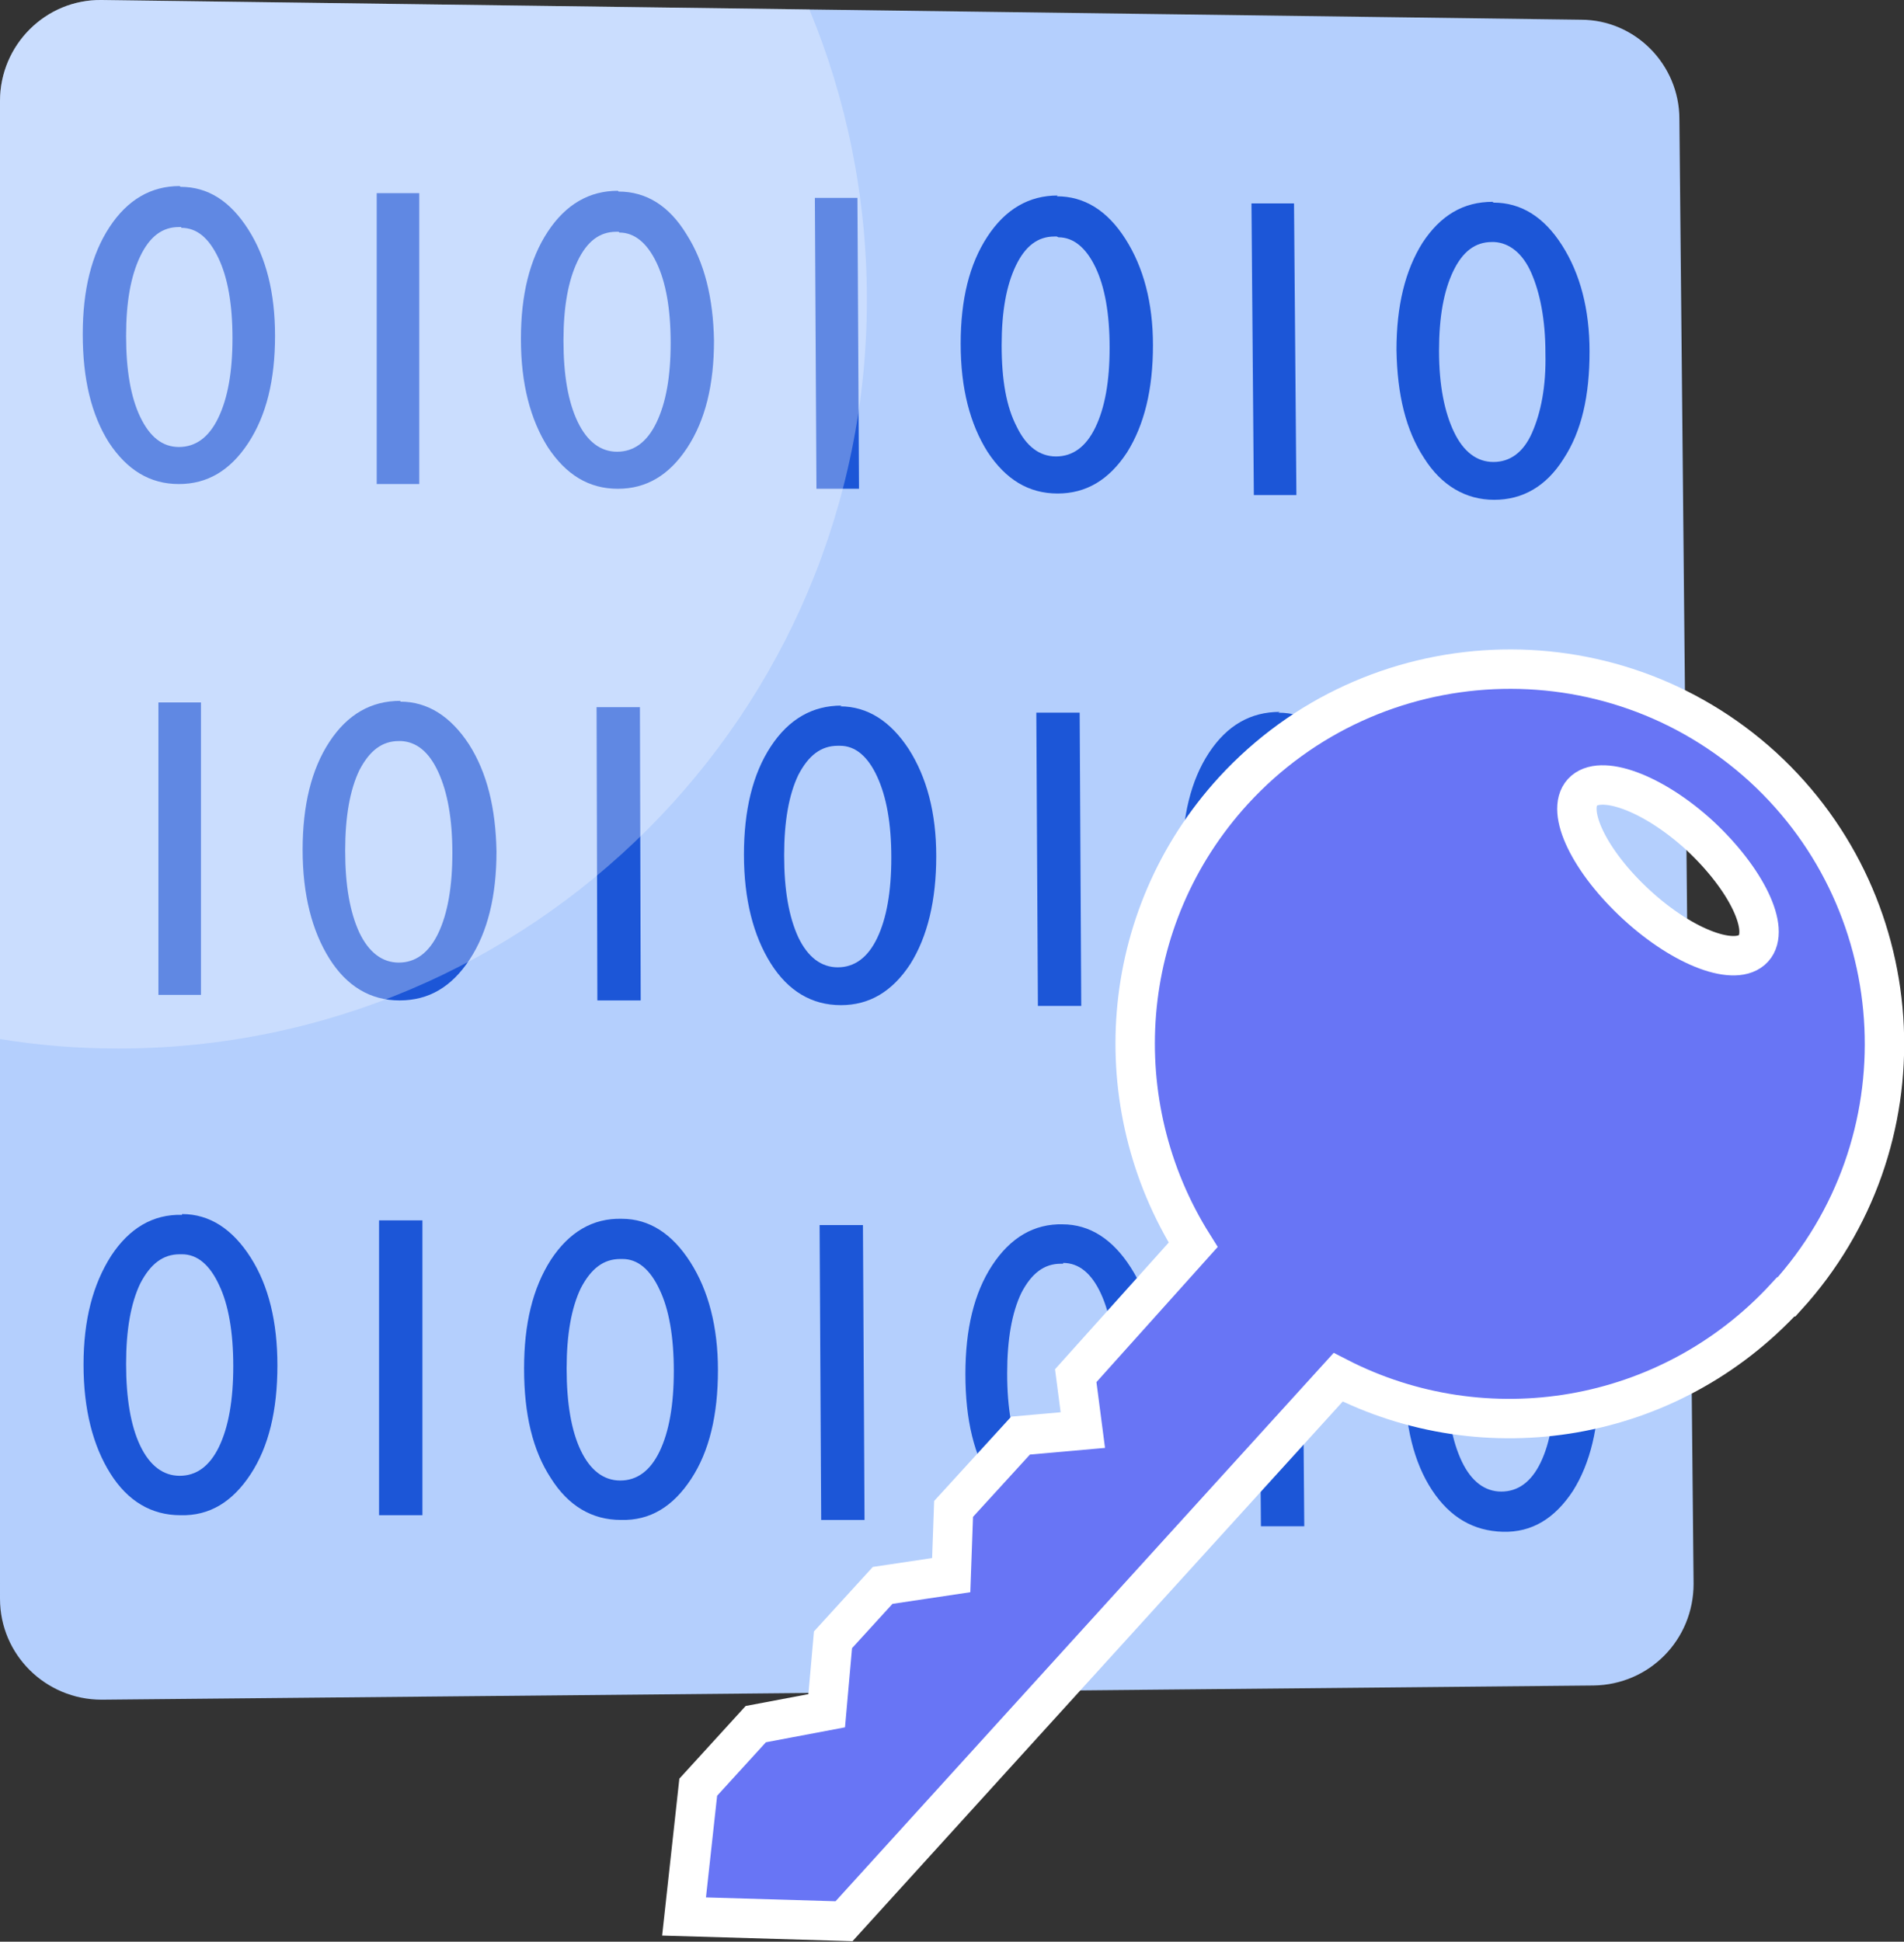 <?xml version="1.0" encoding="UTF-8"?>
<svg xmlns="http://www.w3.org/2000/svg" viewBox="0 0 24.16 24.63">
  <rect x="0" y="0" width="24.16" height="24.63" fill="#333333" stroke="none"/>
  <defs>
    <style>
      .cls-1 {
        fill: #6875f5;
        stroke: #fff;
        stroke-miterlimit: 10;
        stroke-width: .5px;
      }

      .cls-2 {
        isolation: isolate;
      }

      .cls-3 {
        fill: #b4cffd;
      }

      .cls-4 {
        fill: #1c56d7;
      }

      .cls-5 {
        fill: #fff;
        mix-blend-mode: screen;
        opacity: .3;
      }
    </style>
  </defs>
  <g class="cls-2">
    <g id="Layer_2" data-name="Layer 2">
      <g id="Layer_1-2" data-name="Layer 1">
        <g>
          <g>
            <path class="cls-3" d="M21.49,20.09c0,.71-.56,1.28-1.27,1.29l-18.93.18c-.71,0-1.29-.57-1.29-1.28V1.28C0,.57.58-.01,1.29,0l8.98.12,9.79.13c.69,0,1.25.57,1.25,1.26l.18,18.58Z"/>
            <path class="cls-4" d="M2.29,2.37c.35,0,.63.18.86.54.23.36.34.81.34,1.35,0,.56-.11,1.01-.34,1.36-.23.35-.52.52-.88.52-.37,0-.66-.18-.89-.53-.22-.35-.33-.8-.33-1.37,0-.56.11-1.01.34-1.36.23-.35.53-.52.89-.52ZM2.3,2.88h-.03c-.21,0-.37.12-.49.37-.12.25-.18.58-.18,1.01,0,.44.06.78.18,1.03.12.25.28.38.49.38.21,0,.38-.12.5-.37.12-.25.18-.58.18-1.01,0-.43-.06-.77-.18-1.02-.12-.25-.27-.38-.47-.38Z"/>
            <path class="cls-4" d="M4.78,2.45h.54s0,3.69,0,3.69h-.54s0-3.69,0-3.69Z"/>
            <path class="cls-4" d="M7.85,2.43c.35,0,.64.18.86.54.23.36.34.81.35,1.35,0,.56-.11,1.01-.34,1.36-.23.35-.52.52-.88.52-.37,0-.66-.18-.89-.53-.22-.35-.34-.8-.34-1.37,0-.56.11-1.01.34-1.36.23-.35.53-.52.89-.52ZM7.85,2.94h-.03c-.21,0-.37.12-.49.37s-.18.58-.18,1.01c0,.44.06.78.18,1.03.12.25.29.38.5.38s.38-.12.5-.37c.12-.25.18-.58.18-1.01,0-.43-.06-.77-.18-1.02s-.28-.38-.47-.38Z"/>
            <path class="cls-4" d="M10.34,2.51h.54s.02,3.69.02,3.69h-.54s-.02-3.69-.02-3.69Z"/>
            <path class="cls-4" d="M13.41,2.49c.35,0,.64.18.87.54.23.36.35.81.35,1.35,0,.56-.11,1.01-.33,1.36-.23.35-.52.52-.88.52-.37,0-.66-.18-.89-.53-.22-.35-.34-.8-.34-1.37,0-.56.11-1.01.34-1.36.23-.35.53-.52.89-.52ZM13.41,3h-.03c-.21,0-.37.12-.49.37-.12.25-.18.58-.18,1.01,0,.44.06.78.19,1.03.12.25.29.38.5.38.21,0,.38-.12.5-.37.12-.25.18-.58.18-1.01,0-.43-.06-.77-.18-1.02-.12-.25-.28-.38-.47-.38Z"/>
            <path class="cls-4" d="M2.01,8.91h.54s0,3.71,0,3.71h-.54s0-3.71,0-3.71Z"/>
            <path class="cls-4" d="M5.08,8.9c.35,0,.64.19.87.54.23.36.34.81.35,1.36,0,.56-.11,1.02-.34,1.37-.23.35-.52.52-.89.52-.37,0-.67-.18-.89-.53-.22-.35-.34-.81-.34-1.38,0-.56.11-1.02.34-1.37.23-.35.53-.52.9-.52ZM5.09,9.4h-.03c-.21,0-.37.12-.5.37-.12.25-.18.59-.18,1.02,0,.44.06.78.18,1.04.12.25.29.38.5.38.21,0,.38-.12.5-.37.12-.25.18-.59.18-1.02s-.06-.77-.18-1.03c-.12-.26-.28-.38-.47-.39Z"/>
            <path class="cls-4" d="M7.58,8.97h.54s.01,3.72.01,3.72h-.55s-.01-3.72-.01-3.72Z"/>
            <path class="cls-4" d="M10.66,8.96c.35,0,.64.19.87.54.23.36.35.81.35,1.36,0,.56-.11,1.02-.33,1.37-.23.35-.52.52-.88.52-.37,0-.67-.18-.89-.53-.22-.35-.34-.81-.34-1.38,0-.56.11-1.02.34-1.37.23-.35.53-.52.9-.52ZM10.66,9.46h-.03c-.21,0-.37.12-.5.37-.12.25-.18.59-.18,1.02,0,.44.06.78.18,1.04.12.25.29.38.5.38.21,0,.38-.12.5-.37.12-.25.18-.59.18-1.02s-.06-.77-.18-1.03-.28-.39-.47-.39Z"/>
            <path class="cls-4" d="M13.16,9.04h.54s.02,3.72.02,3.72h-.55s-.02-3.72-.02-3.72Z"/>
            <path class="cls-4" d="M2.31,15.4c.35,0,.64.19.87.55.23.36.34.82.34,1.37,0,.57-.11,1.03-.34,1.38-.23.35-.52.53-.89.52-.37,0-.67-.18-.89-.53-.22-.35-.34-.81-.34-1.38,0-.57.12-1.02.35-1.38.23-.35.53-.53.9-.52ZM2.31,15.91h-.03c-.21,0-.37.12-.5.37-.12.25-.18.59-.18,1.02,0,.44.06.79.18,1.04.12.25.29.38.5.38.21,0,.38-.12.5-.37.12-.25.18-.59.18-1.02,0-.43-.06-.78-.18-1.03-.12-.26-.28-.39-.47-.39Z"/>
            <path class="cls-4" d="M4.81,15.48h.55s0,3.74,0,3.74h-.55s0-3.74,0-3.74Z"/>
            <path class="cls-4" d="M7.89,15.46c.35,0,.64.19.87.55.23.36.35.82.35,1.37,0,.57-.11,1.03-.34,1.38-.23.35-.52.53-.89.52-.37,0-.67-.18-.89-.53-.23-.35-.34-.81-.34-1.39,0-.57.11-1.02.34-1.38.23-.35.53-.53.9-.52ZM7.9,15.97h-.03c-.21,0-.37.12-.5.37-.12.25-.18.59-.18,1.02,0,.44.06.79.18,1.04.12.25.29.38.5.38.21,0,.38-.12.5-.37.12-.25.18-.59.18-1.02,0-.43-.06-.78-.18-1.03-.12-.26-.28-.39-.47-.39Z"/>
            <path class="cls-4" d="M10.4,15.54h.55s.02,3.74.02,3.74h-.55s-.02-3.74-.02-3.74Z"/>
            <path class="cls-4" d="M13.48,15.53c.35,0,.64.19.87.55.23.36.35.82.35,1.37,0,.57-.11,1.03-.33,1.38-.23.35-.52.53-.89.52-.37,0-.67-.18-.89-.53-.23-.35-.34-.81-.34-1.39,0-.57.11-1.03.34-1.38.23-.35.53-.53.9-.52ZM13.49,16.03h-.03c-.21,0-.37.12-.5.37-.12.25-.18.59-.18,1.02,0,.44.06.79.19,1.04.12.25.29.38.5.38.21,0,.38-.12.5-.37.12-.25.18-.59.18-1.02,0-.43-.06-.78-.18-1.04-.12-.26-.28-.39-.48-.39Z"/>
            <path class="cls-4" d="M15.88,2.58h.54s.03,3.7.03,3.7h-.54s-.03-3.7-.03-3.7Z"/>
            <path class="cls-4" d="M18.95,2.57c.35,0,.64.18.87.54.23.36.35.81.35,1.35,0,.56-.1,1.01-.33,1.36-.22.35-.52.52-.88.52s-.67-.18-.89-.53c-.23-.35-.34-.8-.35-1.37,0-.56.11-1.01.33-1.36.23-.35.52-.52.89-.52ZM18.96,3.07h-.03c-.21,0-.37.12-.49.37-.12.25-.18.58-.18,1.01,0,.44.07.78.19,1.03.12.25.29.38.5.38.21,0,.38-.12.49-.37s.18-.58.17-1.01c0-.43-.07-.77-.18-1.02s-.28-.38-.47-.39Z"/>
            <path class="cls-4" d="M16.22,9.04c.35,0,.64.19.87.54.23.36.35.81.35,1.36,0,.56-.11,1.02-.33,1.37-.23.35-.52.52-.88.52-.37,0-.67-.18-.89-.53-.23-.35-.34-.81-.34-1.38,0-.56.11-1.02.34-1.37.23-.35.53-.52.9-.52ZM16.23,9.54h-.03c-.21,0-.37.12-.49.37-.12.25-.18.59-.18,1.02,0,.44.07.78.19,1.04.12.25.29.38.5.38.21,0,.38-.12.5-.37.12-.25.18-.59.18-1.02,0-.43-.06-.77-.18-1.03-.12-.26-.28-.39-.48-.39Z"/>
            <path class="cls-4" d="M18.72,9.11h.54s.03,3.72.03,3.72h-.55s-.03-3.72-.03-3.72Z"/>
            <path class="cls-4" d="M15.97,15.62h.55s.03,3.74.03,3.74h-.55s-.03-3.74-.03-3.74Z"/>
            <path class="cls-4" d="M19.06,15.61c.35,0,.64.19.87.55.23.36.35.82.36,1.37,0,.57-.11,1.03-.33,1.38-.23.35-.52.53-.89.52s-.67-.18-.9-.53c-.23-.35-.34-.81-.35-1.39,0-.57.11-1.03.34-1.38.23-.35.53-.53.9-.52ZM19.07,16.11h-.03c-.21,0-.37.12-.5.37s-.18.59-.18,1.02c0,.44.07.79.19,1.04.12.25.29.38.5.38.21,0,.38-.12.5-.37s.18-.59.17-1.02c0-.43-.07-.78-.19-1.04-.12-.26-.28-.39-.48-.39Z"/>
          </g>
          <path class="cls-1" d="M22.67,16.45c1.77-1.94,1.63-4.95-.3-6.72-1.94-1.77-4.95-1.63-6.72.3-1.48,1.62-1.63,3.98-.51,5.76l-1.49,1.66.09.69-.79.07-.85.93-.03.84-.87.13-.63.69-.08.9-.9.17-.73.8-.18,1.64,2.03.06,6.27-6.9c1.87.96,4.2.59,5.68-1.02ZM20.77,11.48c-.6-.55-.91-1.19-.69-1.43s.89,0,1.49.55c.59.55.9,1.19.68,1.43s-.88,0-1.48-.55Z"/>
          <path class="cls-5" d="M11,3.8c0,5.25-4.25,9.5-9.5,9.5-.51,0-1.01-.04-1.5-.12V1.28C0,.57.58-.01,1.29,0l8.98.12c.47,1.13.73,2.38.73,3.68Z"/>
        </g>
      </g>
    </g>
  </g>
</svg>